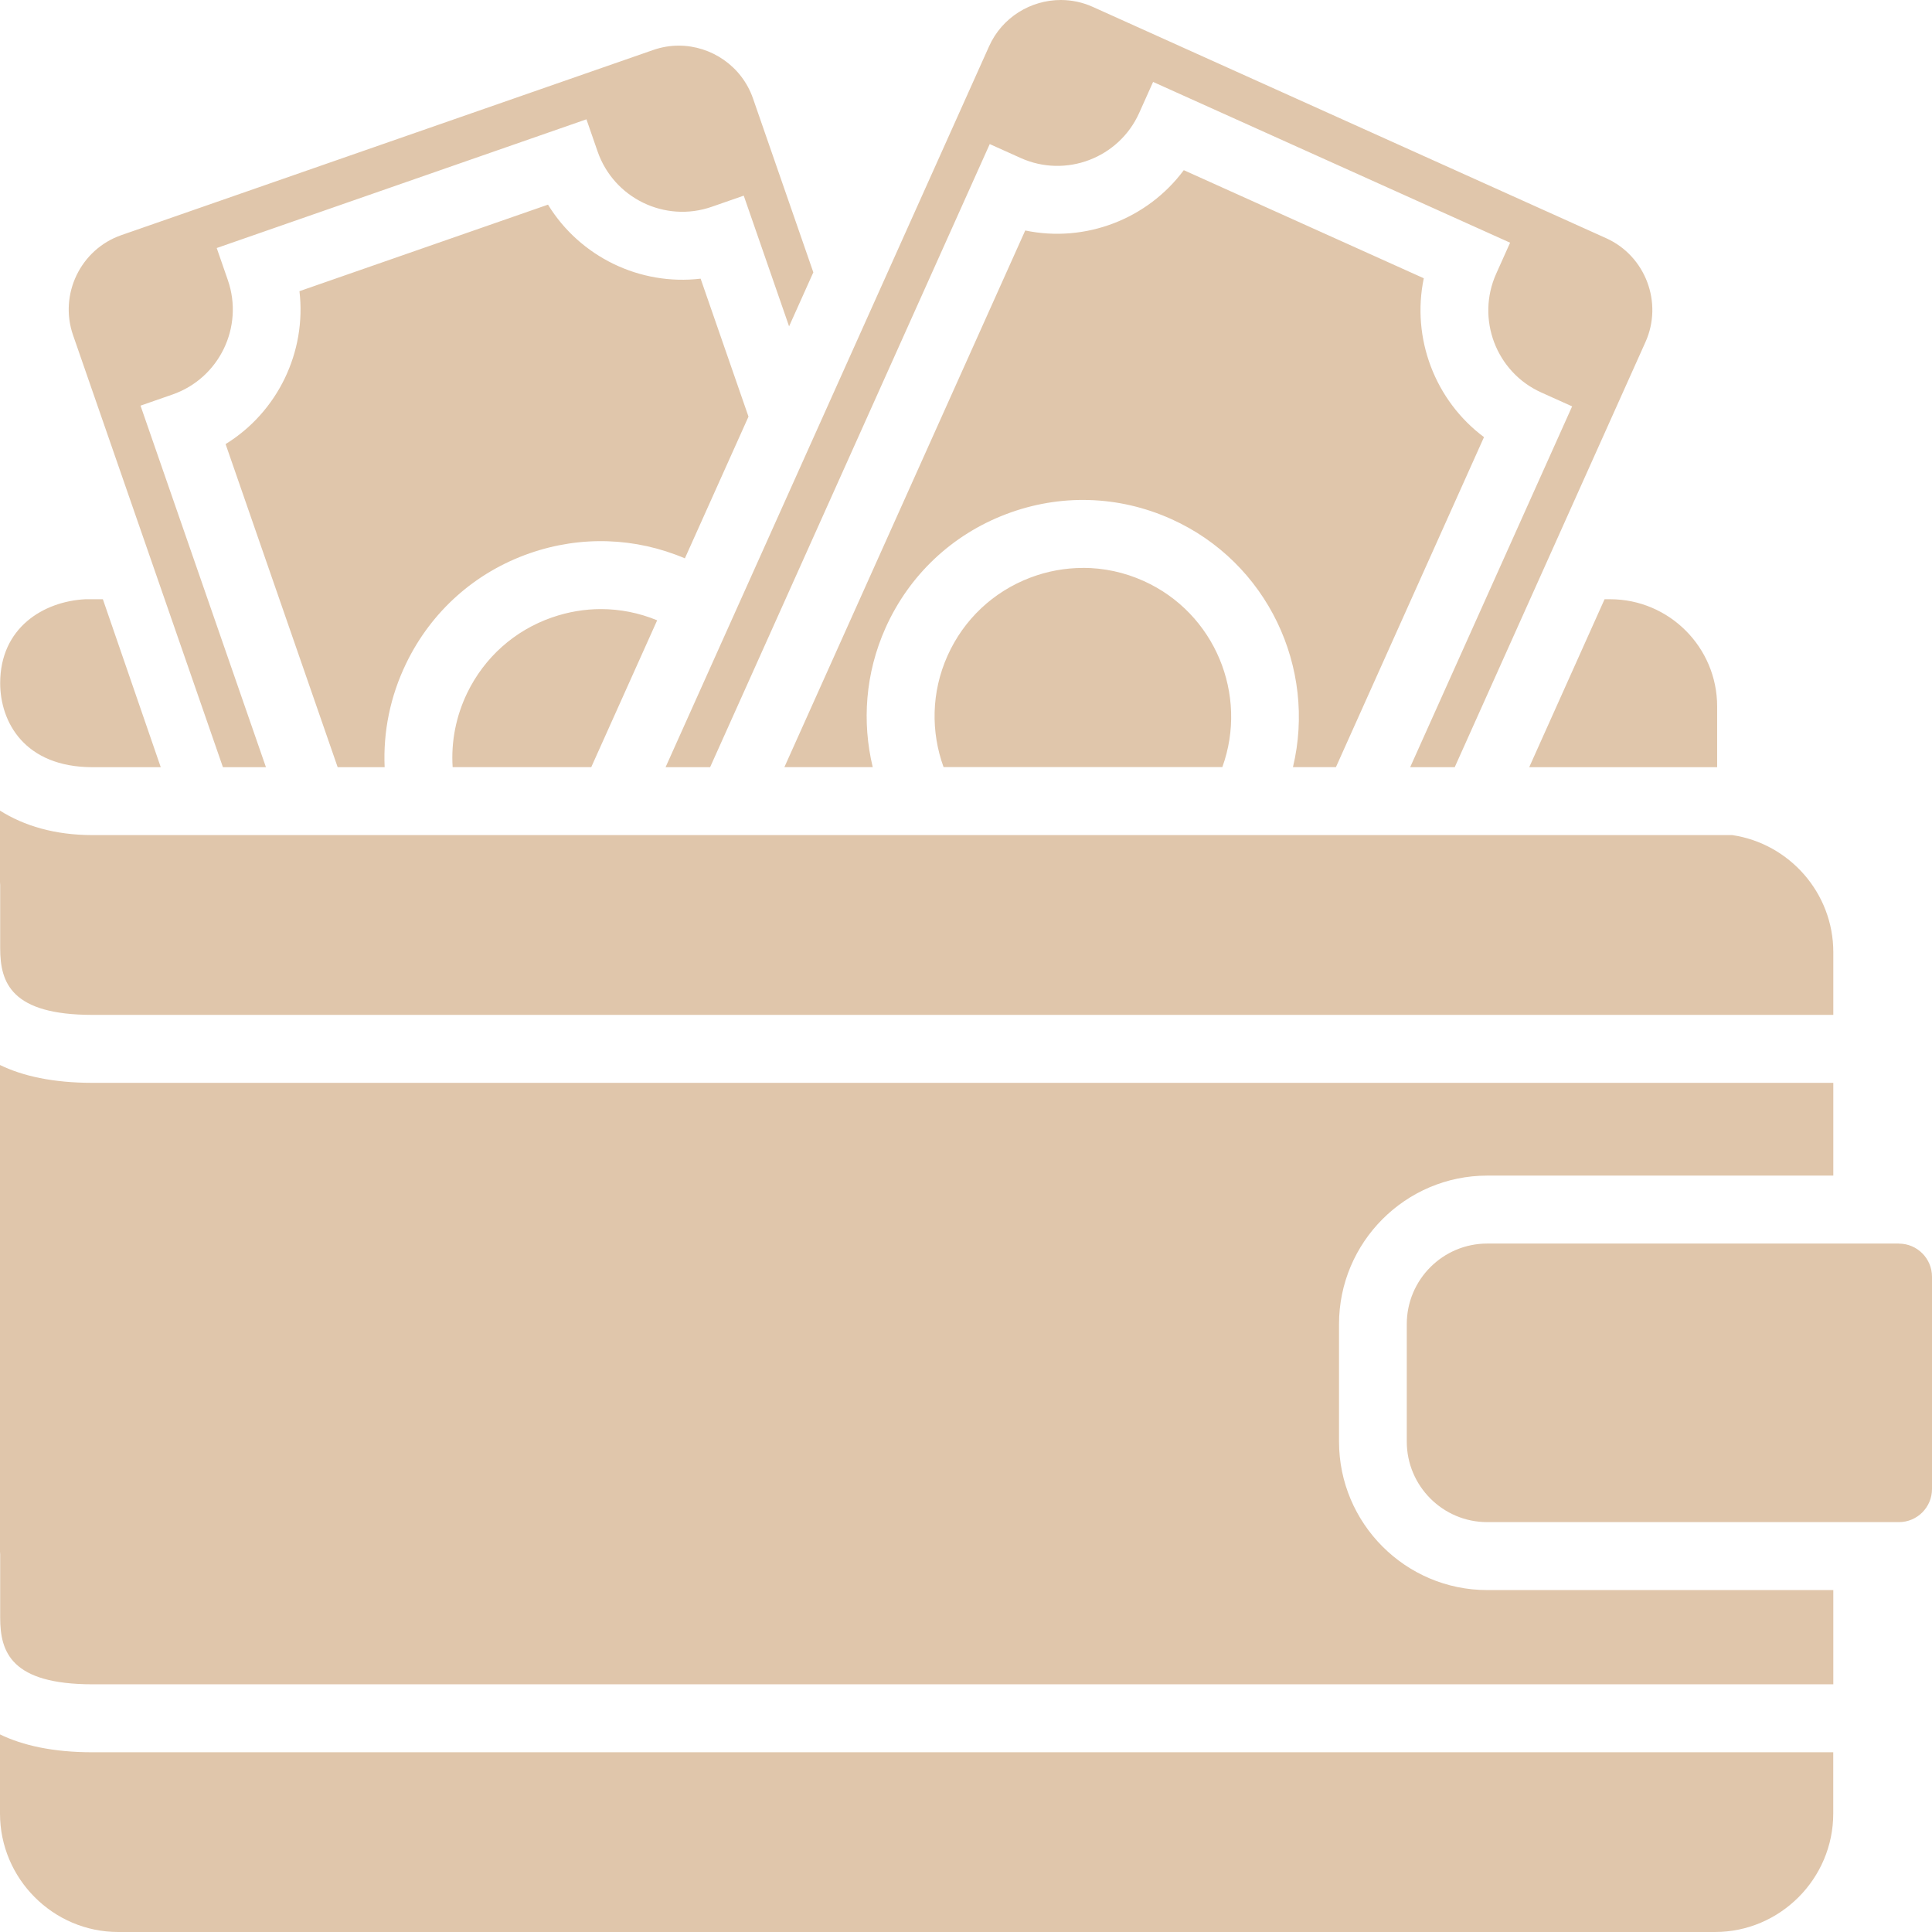 <svg width="98" height="98" viewBox="0 0 98 98" fill="none" xmlns="http://www.w3.org/2000/svg">
<g clip-path="url(#clip0_4704_31958)">
<path d="M34.742 28.323C32.236 27.257 29.46 27.162 26.871 28.064C24.104 29.026 21.877 31.011 20.601 33.654C19.795 35.32 19.431 37.118 19.511 38.916H17.128L11.443 22.526C14.084 20.9 15.554 17.852 15.19 14.77L27.797 10.381C29.42 13.027 32.459 14.5 35.539 14.135L37.967 21.133L34.739 28.325L34.742 28.323ZM28.001 31.319C26.103 31.979 24.575 33.341 23.697 35.153C23.124 36.343 22.877 37.629 22.96 38.913H29.991L33.529 31.031L33.334 31.465C32.416 31.086 31.45 30.896 30.481 30.896C29.649 30.896 28.815 31.037 28.004 31.319H28.001ZM11.308 38.916H13.49L7.128 20.576L8.753 20.01C11.122 19.185 12.38 16.583 11.558 14.21L10.993 12.581L29.747 6.052L30.312 7.681C31.135 10.054 33.732 11.315 36.101 10.49L37.726 9.924L40.026 16.554L41.256 13.814L38.194 4.989C37.623 3.349 36.075 2.315 34.429 2.315C33.999 2.315 33.56 2.387 33.133 2.536L6.156 11.927C4.089 12.645 2.988 14.928 3.704 16.996L11.308 38.916ZM67.921 73.122V67.167C67.921 63.013 71.295 59.632 75.441 59.632H92.994V54.927H4.699C2.681 54.927 1.153 54.58 0 54.023V78.706C0.003 78.752 0.009 78.8 0.009 78.846V82.055C0.009 83.813 0.576 85.436 4.702 85.436H92.994V80.656H75.441C71.295 80.656 67.921 77.275 67.921 73.122ZM0.009 48.099C0.009 49.857 0.576 51.48 4.702 51.48H92.994V48.298C92.994 45.29 90.757 42.788 87.87 42.36H4.699C2.781 42.36 1.221 41.889 0 41.119V44.747C0.003 44.793 0.009 44.842 0.009 44.891V48.099ZM0 87.978V91.991C0 95.297 2.698 98 5.998 98H86.993C90.293 98 92.991 95.297 92.991 91.991V88.883H4.699C2.681 88.883 1.153 88.535 0 87.978ZM96.323 63.079H75.438C73.188 63.079 71.358 64.912 71.358 67.167V73.122C71.358 75.376 73.188 77.209 75.438 77.209H96.323C97.249 77.209 98 76.454 98 75.529V64.763C98 63.835 97.246 63.082 96.323 63.082V63.079ZM4.699 38.916H8.154L5.218 30.396H4.327C2.193 30.509 0.009 31.847 0.009 34.651C0.009 36.618 1.239 38.916 4.702 38.916H4.699ZM81.391 30.396L77.569 38.916H87.102V35.834C87.102 32.835 84.668 30.396 81.674 30.396H81.391ZM54.932 28.808C54.029 28.808 53.126 28.972 52.257 29.302C50.379 30.017 48.888 31.422 48.065 33.257C47.231 35.116 47.217 37.132 47.862 38.91H62.003C63.33 35.242 61.624 31.097 58.014 29.471C57.028 29.026 55.982 28.805 54.932 28.805V28.808ZM67.763 38.916L75.275 22.173C72.789 20.32 71.588 17.157 72.221 14.115L60.047 8.632C58.198 11.122 55.041 12.326 52.005 11.691L39.788 38.913H44.269C43.719 36.627 43.888 34.151 44.92 31.847C46.121 29.17 48.292 27.122 51.03 26.082C53.768 25.039 56.747 25.128 59.419 26.332C64.299 28.529 66.791 33.884 65.584 38.913H67.757L67.763 38.916ZM36.02 38.916L50.204 7.308L51.773 8.014C54.061 9.045 56.759 8.017 57.785 5.728L58.49 4.156L76.599 12.311L75.894 13.883C74.865 16.175 75.891 18.878 78.176 19.906L79.745 20.613L71.53 38.916H73.79L83.466 17.35C84.364 15.351 83.466 12.981 81.471 12.082L55.428 0.348C54.904 0.112 54.353 0 53.808 0C52.289 0 50.829 0.876 50.17 2.35L33.761 38.916H36.02Z" fill="#E0C6AB"></path>
</g>
<defs>
<clipPath id="clip0_4704_31958">
<rect width="98" height="98" fill="white"></rect>
</clipPath>
</defs>
</svg>
